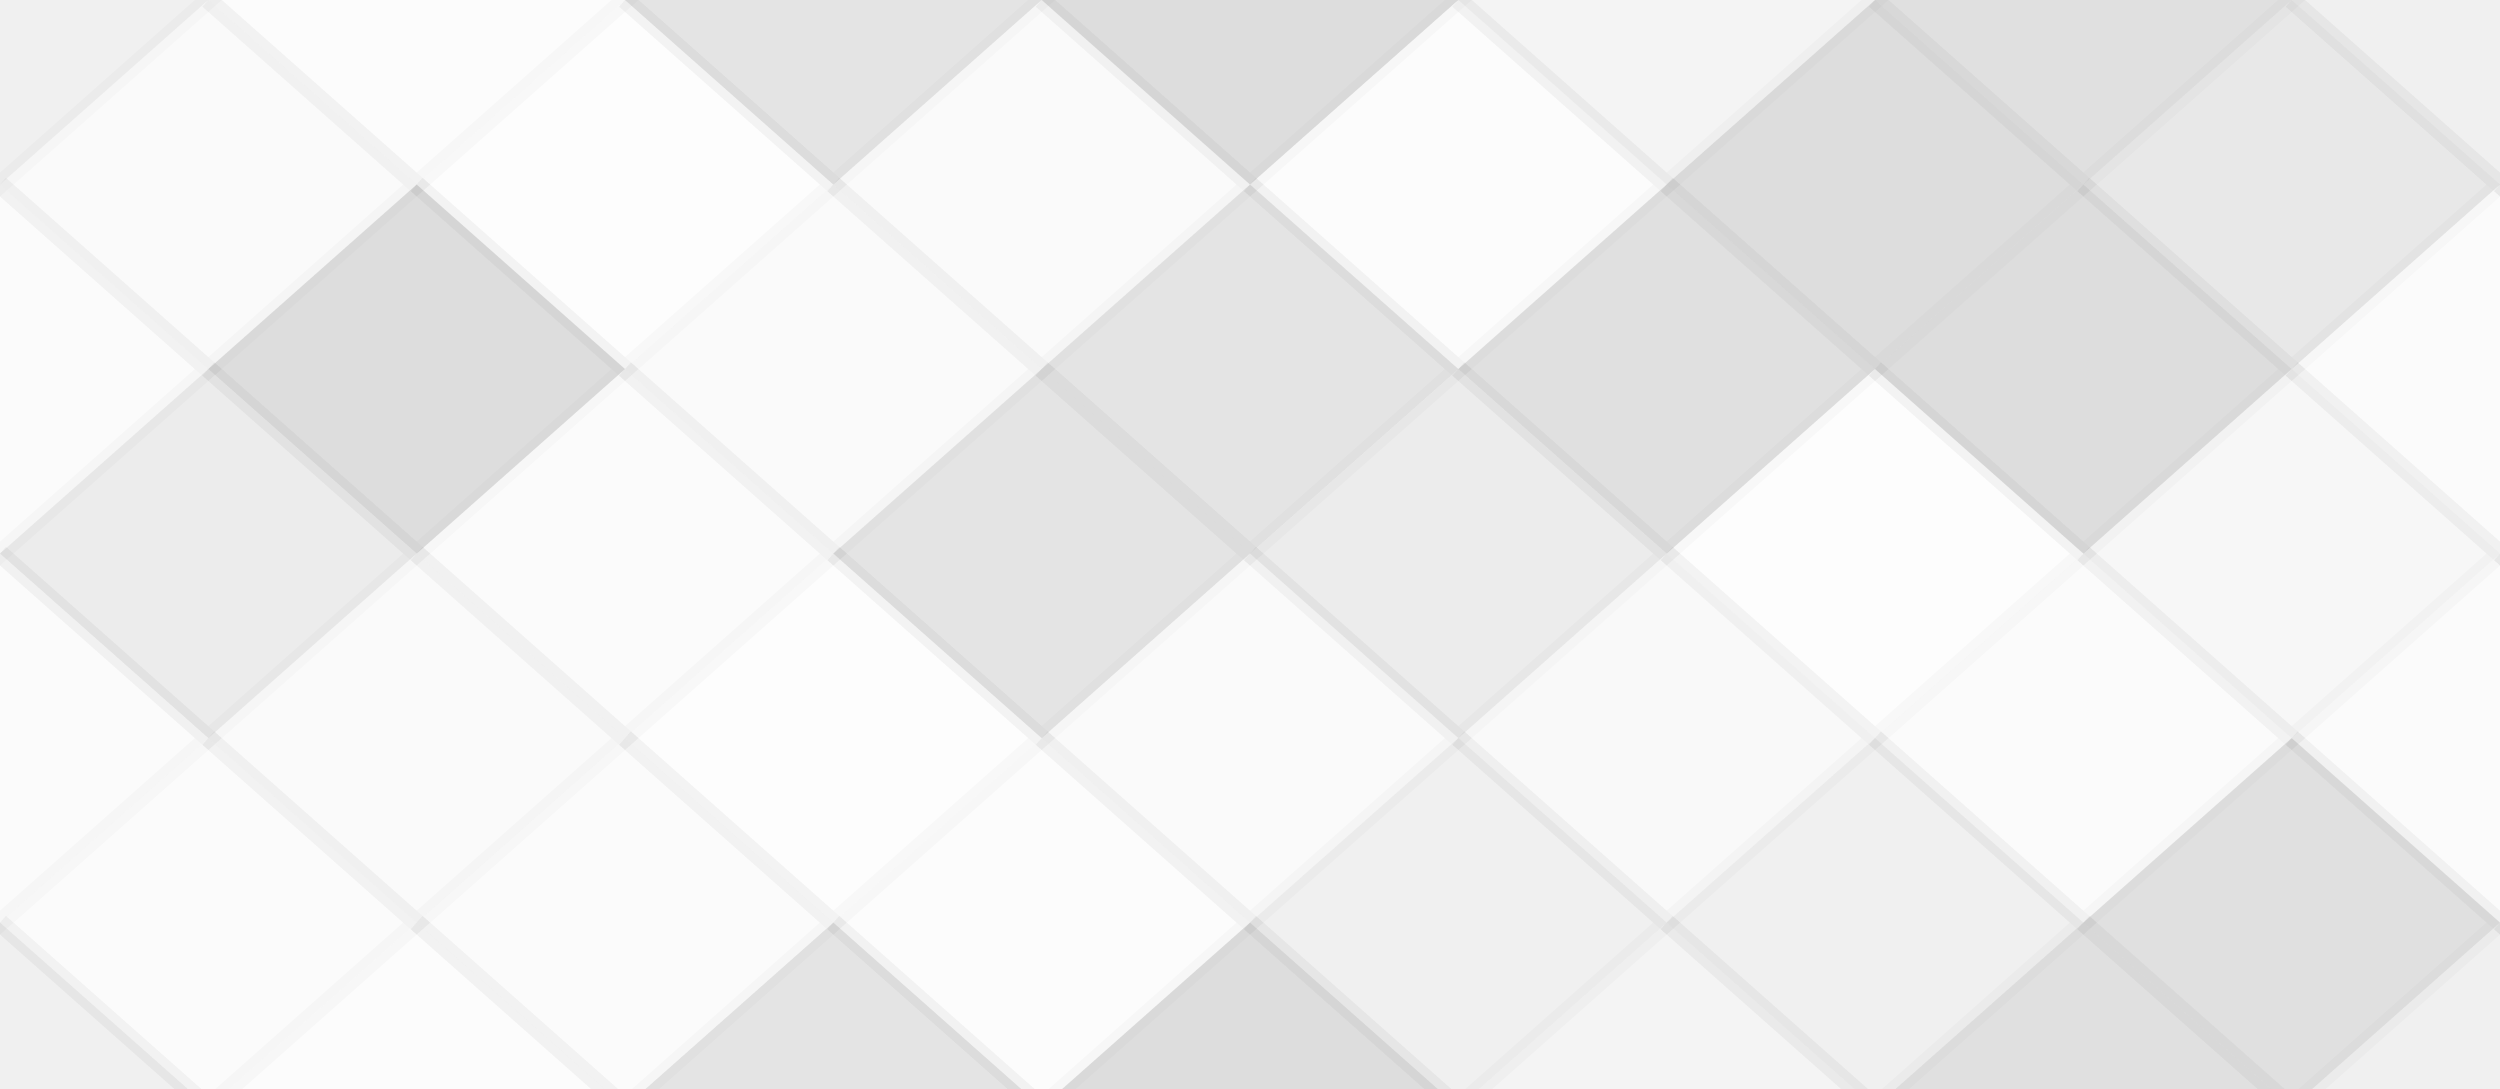<svg xmlns="http://www.w3.org/2000/svg" width="140" height="61" viewbox="0 0 140 61" preserveAspectRatio="none"><rect x="0" y="0" width="100%" height="100%" fill="rgb(254, 254, 254)" /><polyline points="11.667, 0, 23.333, 10.333, 11.667, 20.667, 0, 10.333" fill="#222" fill-opacity="0.063" stroke="#000" stroke-opacity="0.02" transform="translate(-11.667, -10.333)" /><polyline points="11.667, 0, 23.333, 10.333, 11.667, 20.667, 0, 10.333" fill="#222" fill-opacity="0.063" stroke="#000" stroke-opacity="0.02" transform="translate(128.333, -10.333)" /><polyline points="11.667, 0, 23.333, 10.333, 11.667, 20.667, 0, 10.333" fill="#222" fill-opacity="0.063" stroke="#000" stroke-opacity="0.02" transform="translate(-11.667, 51.667)" /><polyline points="11.667, 0, 23.333, 10.333, 11.667, 20.667, 0, 10.333" fill="#222" fill-opacity="0.063" stroke="#000" stroke-opacity="0.02" transform="translate(128.333, 51.667)" /><polyline points="11.667, 0, 23.333, 10.333, 11.667, 20.667, 0, 10.333" fill="#ddd" fill-opacity="0.055" stroke="#000" stroke-opacity="0.02" transform="translate(11.667, -10.333)" /><polyline points="11.667, 0, 23.333, 10.333, 11.667, 20.667, 0, 10.333" fill="#ddd" fill-opacity="0.055" stroke="#000" stroke-opacity="0.02" transform="translate(11.667, 51.667)" /><polyline points="11.667, 0, 23.333, 10.333, 11.667, 20.667, 0, 10.333" fill="#222" fill-opacity="0.115" stroke="#000" stroke-opacity="0.02" transform="translate(35, -10.333)" /><polyline points="11.667, 0, 23.333, 10.333, 11.667, 20.667, 0, 10.333" fill="#222" fill-opacity="0.115" stroke="#000" stroke-opacity="0.02" transform="translate(35, 51.667)" /><polyline points="11.667, 0, 23.333, 10.333, 11.667, 20.667, 0, 10.333" fill="#222" fill-opacity="0.15" stroke="#000" stroke-opacity="0.02" transform="translate(58.333, -10.333)" /><polyline points="11.667, 0, 23.333, 10.333, 11.667, 20.667, 0, 10.333" fill="#222" fill-opacity="0.15" stroke="#000" stroke-opacity="0.02" transform="translate(58.333, 51.667)" /><polyline points="11.667, 0, 23.333, 10.333, 11.667, 20.667, 0, 10.333" fill="#222" fill-opacity="0.046" stroke="#000" stroke-opacity="0.02" transform="translate(81.667, -10.333)" /><polyline points="11.667, 0, 23.333, 10.333, 11.667, 20.667, 0, 10.333" fill="#222" fill-opacity="0.046" stroke="#000" stroke-opacity="0.02" transform="translate(81.667, 51.667)" /><polyline points="11.667, 0, 23.333, 10.333, 11.667, 20.667, 0, 10.333" fill="#222" fill-opacity="0.133" stroke="#000" stroke-opacity="0.02" transform="translate(105, -10.333)" /><polyline points="11.667, 0, 23.333, 10.333, 11.667, 20.667, 0, 10.333" fill="#222" fill-opacity="0.133" stroke="#000" stroke-opacity="0.02" transform="translate(105, 51.667)" /><polyline points="11.667, 0, 23.333, 10.333, 11.667, 20.667, 0, 10.333" fill="#ddd" fill-opacity="0.124" stroke="#000" stroke-opacity="0.02" transform="translate(0, 0)" /><polyline points="11.667, 0, 23.333, 10.333, 11.667, 20.667, 0, 10.333" fill="#ddd" fill-opacity="0.124" stroke="#000" stroke-opacity="0.02" transform="translate(140, 0)" /><polyline points="11.667, 0, 23.333, 10.333, 11.667, 20.667, 0, 10.333" fill="#ddd" fill-opacity="0.037" stroke="#000" stroke-opacity="0.02" transform="translate(23.333, 0)" /><polyline points="11.667, 0, 23.333, 10.333, 11.667, 20.667, 0, 10.333" fill="#ddd" fill-opacity="0.124" stroke="#000" stroke-opacity="0.02" transform="translate(46.667, 0)" /><polyline points="11.667, 0, 23.333, 10.333, 11.667, 20.667, 0, 10.333" fill="#ddd" fill-opacity="0.055" stroke="#000" stroke-opacity="0.02" transform="translate(70, 0)" /><polyline points="11.667, 0, 23.333, 10.333, 11.667, 20.667, 0, 10.333" fill="#222" fill-opacity="0.15" stroke="#000" stroke-opacity="0.02" transform="translate(93.333, 0)" /><polyline points="11.667, 0, 23.333, 10.333, 11.667, 20.667, 0, 10.333" fill="#222" fill-opacity="0.098" stroke="#000" stroke-opacity="0.02" transform="translate(116.667, 0)" /><polyline points="11.667, 0, 23.333, 10.333, 11.667, 20.667, 0, 10.333" fill="#ddd" fill-opacity="0.089" stroke="#000" stroke-opacity="0.02" transform="translate(-11.667, 10.333)" /><polyline points="11.667, 0, 23.333, 10.333, 11.667, 20.667, 0, 10.333" fill="#ddd" fill-opacity="0.089" stroke="#000" stroke-opacity="0.02" transform="translate(128.333, 10.333)" /><polyline points="11.667, 0, 23.333, 10.333, 11.667, 20.667, 0, 10.333" fill="#222" fill-opacity="0.15" stroke="#000" stroke-opacity="0.02" transform="translate(11.667, 10.333)" /><polyline points="11.667, 0, 23.333, 10.333, 11.667, 20.667, 0, 10.333" fill="#ddd" fill-opacity="0.107" stroke="#000" stroke-opacity="0.02" transform="translate(35, 10.333)" /><polyline points="11.667, 0, 23.333, 10.333, 11.667, 20.667, 0, 10.333" fill="#222" fill-opacity="0.115" stroke="#000" stroke-opacity="0.02" transform="translate(58.333, 10.333)" /><polyline points="11.667, 0, 23.333, 10.333, 11.667, 20.667, 0, 10.333" fill="#222" fill-opacity="0.133" stroke="#000" stroke-opacity="0.02" transform="translate(81.667, 10.333)" /><polyline points="11.667, 0, 23.333, 10.333, 11.667, 20.667, 0, 10.333" fill="#222" fill-opacity="0.15" stroke="#000" stroke-opacity="0.02" transform="translate(105, 10.333)" /><polyline points="11.667, 0, 23.333, 10.333, 11.667, 20.667, 0, 10.333" fill="#222" fill-opacity="0.081" stroke="#000" stroke-opacity="0.02" transform="translate(0, 20.667)" /><polyline points="11.667, 0, 23.333, 10.333, 11.667, 20.667, 0, 10.333" fill="#222" fill-opacity="0.081" stroke="#000" stroke-opacity="0.02" transform="translate(140, 20.667)" /><polyline points="11.667, 0, 23.333, 10.333, 11.667, 20.667, 0, 10.333" fill="#ddd" fill-opacity="0.089" stroke="#000" stroke-opacity="0.02" transform="translate(23.333, 20.667)" /><polyline points="11.667, 0, 23.333, 10.333, 11.667, 20.667, 0, 10.333" fill="#222" fill-opacity="0.115" stroke="#000" stroke-opacity="0.02" transform="translate(46.667, 20.667)" /><polyline points="11.667, 0, 23.333, 10.333, 11.667, 20.667, 0, 10.333" fill="#222" fill-opacity="0.081" stroke="#000" stroke-opacity="0.02" transform="translate(70, 20.667)" /><polyline points="11.667, 0, 23.333, 10.333, 11.667, 20.667, 0, 10.333" fill="#ddd" fill-opacity="0.037" stroke="#000" stroke-opacity="0.02" transform="translate(93.333, 20.667)" /><polyline points="11.667, 0, 23.333, 10.333, 11.667, 20.667, 0, 10.333" fill="#222" fill-opacity="0.029" stroke="#000" stroke-opacity="0.02" transform="translate(116.667, 20.667)" /><polyline points="11.667, 0, 23.333, 10.333, 11.667, 20.667, 0, 10.333" fill="#ddd" fill-opacity="0.072" stroke="#000" stroke-opacity="0.02" transform="translate(-11.667, 31)" /><polyline points="11.667, 0, 23.333, 10.333, 11.667, 20.667, 0, 10.333" fill="#ddd" fill-opacity="0.072" stroke="#000" stroke-opacity="0.02" transform="translate(128.333, 31)" /><polyline points="11.667, 0, 23.333, 10.333, 11.667, 20.667, 0, 10.333" fill="#ddd" fill-opacity="0.124" stroke="#000" stroke-opacity="0.02" transform="translate(11.667, 31)" /><polyline points="11.667, 0, 23.333, 10.333, 11.667, 20.667, 0, 10.333" fill="#ddd" fill-opacity="0.02" stroke="#000" stroke-opacity="0.02" transform="translate(35, 31)" /><polyline points="11.667, 0, 23.333, 10.333, 11.667, 20.667, 0, 10.333" fill="#ddd" fill-opacity="0.107" stroke="#000" stroke-opacity="0.02" transform="translate(58.333, 31)" /><polyline points="11.667, 0, 23.333, 10.333, 11.667, 20.667, 0, 10.333" fill="#ddd" fill-opacity="0.141" stroke="#000" stroke-opacity="0.02" transform="translate(81.667, 31)" /><polyline points="11.667, 0, 23.333, 10.333, 11.667, 20.667, 0, 10.333" fill="#ddd" fill-opacity="0.089" stroke="#000" stroke-opacity="0.02" transform="translate(105, 31)" /><polyline points="11.667, 0, 23.333, 10.333, 11.667, 20.667, 0, 10.333" fill="#ddd" fill-opacity="0.089" stroke="#000" stroke-opacity="0.02" transform="translate(0, 41.333)" /><polyline points="11.667, 0, 23.333, 10.333, 11.667, 20.667, 0, 10.333" fill="#ddd" fill-opacity="0.089" stroke="#000" stroke-opacity="0.02" transform="translate(140, 41.333)" /><polyline points="11.667, 0, 23.333, 10.333, 11.667, 20.667, 0, 10.333" fill="#ddd" fill-opacity="0.089" stroke="#000" stroke-opacity="0.02" transform="translate(23.333, 41.333)" /><polyline points="11.667, 0, 23.333, 10.333, 11.667, 20.667, 0, 10.333" fill="#ddd" fill-opacity="0.055" stroke="#000" stroke-opacity="0.02" transform="translate(46.667, 41.333)" /><polyline points="11.667, 0, 23.333, 10.333, 11.667, 20.667, 0, 10.333" fill="#222" fill-opacity="0.063" stroke="#000" stroke-opacity="0.02" transform="translate(70, 41.333)" /><polyline points="11.667, 0, 23.333, 10.333, 11.667, 20.667, 0, 10.333" fill="#222" fill-opacity="0.063" stroke="#000" stroke-opacity="0.02" transform="translate(93.333, 41.333)" /><polyline points="11.667, 0, 23.333, 10.333, 11.667, 20.667, 0, 10.333" fill="#222" fill-opacity="0.133" stroke="#000" stroke-opacity="0.02" transform="translate(116.667, 41.333)" /></svg>